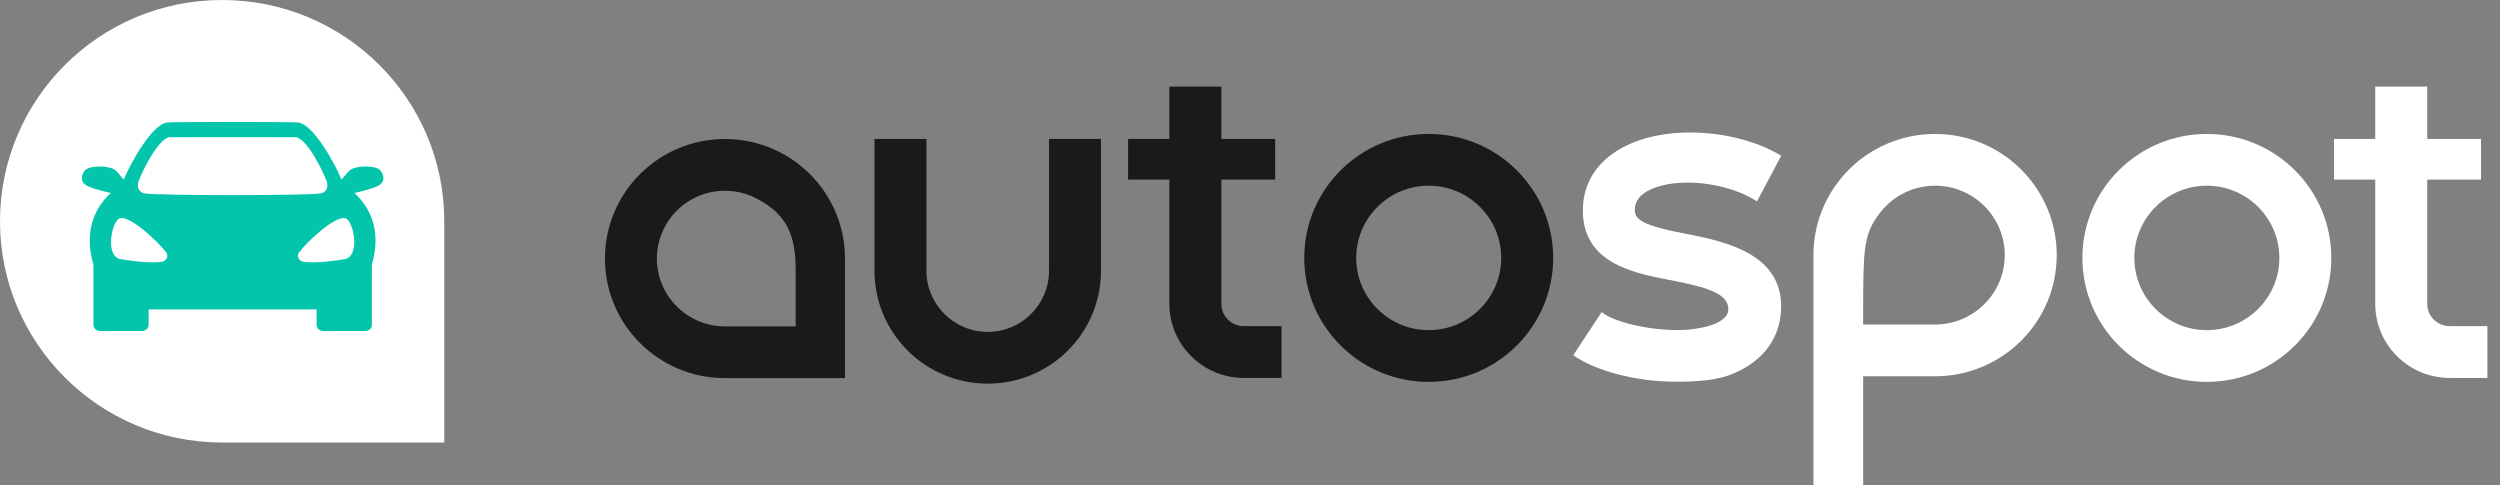 <svg width="170" height="33" viewBox="0 0 170 33" fill="none" xmlns="http://www.w3.org/2000/svg">
<rect x="0" y="0" width="170" height="33" fill="#808080" stroke="none"/>
<g id="black-logotype 1" clip-path="url(#clip0_916_28091)">
<path id="Vector" fill-rule="evenodd" clip-rule="evenodd" d="M30.211 30.091H15.105C6.763 30.091 0 23.355 0 15.046C0 6.736 6.763 0 15.105 0C23.448 0 30.211 6.736 30.211 15.046V30.091Z" fill="white"/>
<path id="Vector_2" fill-rule="evenodd" clip-rule="evenodd" d="M23.461 17.616C23.039 17.696 21.399 17.939 20.608 17.794C20.258 17.73 20.186 17.354 20.338 17.159C20.984 16.319 22.867 14.607 23.505 14.849C24.058 15.059 24.503 17.419 23.461 17.616ZM9.803 13.148C9.603 13.107 9.233 12.879 9.429 12.315C9.433 12.305 9.436 12.296 9.438 12.288C9.7 11.6 10.749 9.441 11.524 9.329C11.576 9.322 20.063 9.322 20.115 9.329C20.89 9.441 21.94 11.6 22.2 12.288C22.203 12.296 22.206 12.305 22.209 12.315C22.405 12.879 22.036 13.107 21.835 13.148C21.042 13.309 10.597 13.309 9.803 13.148ZM11.031 17.794C10.241 17.939 8.6 17.696 8.178 17.616C7.136 17.419 7.581 15.059 8.134 14.849C8.772 14.607 10.655 16.319 11.301 17.159C11.454 17.354 11.381 17.73 11.031 17.794ZM25.848 11.579C25.562 11.269 24.576 11.255 24.027 11.447C23.894 11.493 23.749 11.595 23.587 11.786C23.434 11.966 23.33 12.104 23.218 12.208C23.196 12.158 23.179 12.114 23.164 12.078C22.804 11.206 21.346 8.471 20.271 8.328C19.919 8.283 11.721 8.283 11.368 8.328C10.293 8.47 8.837 11.206 8.475 12.078C8.46 12.114 8.443 12.159 8.421 12.208C8.309 12.104 8.205 11.966 8.052 11.786C7.89 11.595 7.745 11.493 7.612 11.447C7.063 11.255 6.077 11.269 5.791 11.579C5.559 11.831 5.342 12.383 6.01 12.678C6.373 12.838 6.98 12.996 7.539 13.123C6.718 13.873 5.6 15.399 6.352 17.998C6.353 18.056 6.354 22.086 6.354 22.086C6.354 22.32 6.557 22.509 6.806 22.509H9.656C9.894 22.509 10.086 22.338 10.106 22.12V21.041H21.525L21.53 22.086C21.53 22.32 21.735 22.509 21.983 22.509H24.834C25.084 22.509 25.287 22.32 25.287 22.086C25.287 22.086 25.287 18.056 25.288 17.998C26.04 15.399 24.921 13.873 24.1 13.123C24.659 12.996 25.266 12.838 25.629 12.678C26.297 12.383 26.08 11.831 25.848 11.579Z" fill="#02C5AB"/>
<path id="Vector_3" fill-rule="evenodd" clip-rule="evenodd" d="M97.152 9.108C92.478 9.108 88.689 12.883 88.689 17.538C88.689 22.194 92.478 25.968 97.152 25.968C101.826 25.968 105.616 22.194 105.616 17.538C105.616 12.883 101.826 9.108 97.152 9.108ZM97.152 12.627C99.871 12.627 102.083 14.831 102.083 17.538C102.083 20.247 99.871 22.45 97.152 22.45C94.433 22.45 92.222 20.247 92.222 17.538C92.222 14.831 94.433 12.627 97.152 12.627Z" fill="#1A1A1A"/>
<path id="Vector_4" fill-rule="evenodd" clip-rule="evenodd" d="M150.066 9.108C145.392 9.108 141.603 12.883 141.603 17.538C141.603 22.194 145.392 25.968 150.066 25.968C154.741 25.968 158.529 22.194 158.529 17.538C158.529 12.883 154.741 9.108 150.066 9.108ZM150.066 12.627C152.785 12.627 154.996 14.831 154.996 17.538C154.996 20.247 152.785 22.45 150.066 22.45C147.347 22.45 145.135 20.247 145.135 17.538C145.135 14.831 147.347 12.627 150.066 12.627Z" fill="white"/>
<path id="Vector_5" fill-rule="evenodd" clip-rule="evenodd" d="M84.575 22.179C83.735 22.179 83.052 21.498 83.052 20.66V12.212H86.712V9.448H83.052V5.889H79.518V9.448H76.711V12.212H79.518V20.66C79.518 23.438 81.788 25.699 84.575 25.699H87.145V22.179H84.575Z" fill="#1A1A1A"/>
<path id="Vector_6" fill-rule="evenodd" clip-rule="evenodd" d="M166.573 22.179C165.734 22.179 165.051 21.498 165.051 20.66V12.212H168.711V9.448H165.051V5.889H161.516V9.448H158.71V12.212H161.516V20.66C161.516 23.438 163.787 25.699 166.573 25.699H169.143V22.179H166.573Z" fill="white"/>
<path id="Vector_7" fill-rule="evenodd" clip-rule="evenodd" d="M131.585 22.067H126.695V21.201C126.695 17.165 126.728 16.025 127.634 14.754C128.482 13.475 129.935 12.627 131.585 12.627C134.199 12.627 136.324 14.745 136.324 17.348C136.324 19.95 134.199 22.067 131.585 22.067ZM131.585 9.109C127.017 9.109 123.314 12.797 123.314 17.348V33.001H126.695V25.587H131.585C136.154 25.587 139.857 21.898 139.857 17.348C139.857 12.798 136.154 9.109 131.585 9.109Z" fill="white"/>
<path id="Vector_8" fill-rule="evenodd" clip-rule="evenodd" d="M114.617 15.894C111.637 15.326 111.142 14.917 111.167 14.228C111.174 14.031 111.202 13.39 112.173 12.917C114.127 11.965 117.626 12.452 119.475 13.696L121.122 10.588C118.2 8.831 113.622 8.462 110.649 9.872C108.774 10.762 107.704 12.264 107.638 14.101C107.495 18.075 111.402 18.622 113.986 19.126C114.592 19.245 115.103 19.364 115.543 19.488C115.567 19.495 115.595 19.502 115.619 19.509C116.94 19.891 117.516 20.333 117.528 21.019C117.528 21.037 117.526 21.055 117.526 21.073C117.503 21.53 117.054 21.875 116.383 22.105C116.202 22.167 116.011 22.218 115.814 22.262C115.655 22.297 115.489 22.327 115.318 22.352C115.088 22.385 114.856 22.416 114.615 22.429C114.51 22.436 114.403 22.436 114.297 22.44C112.092 22.494 109.642 21.855 108.914 21.219L106.981 24.157C108.506 25.226 111.258 25.955 113.909 25.955C115.361 25.955 116.747 25.885 117.905 25.388C119.879 24.542 121.024 23.04 121.112 21.055C121.277 17.347 117.517 16.445 114.617 15.894Z" fill="white"/>
<path id="Vector_9" fill-rule="evenodd" clip-rule="evenodd" d="M71.334 9.449V18.416C71.334 20.705 69.465 22.568 67.166 22.568C64.868 22.568 62.998 20.705 62.998 18.416V9.449H59.466V18.416C59.466 22.653 62.913 26.087 67.166 26.087C71.419 26.087 74.867 22.653 74.867 18.416V9.449H71.334Z" fill="#1A1A1A"/>
<path id="Vector_10" fill-rule="evenodd" clip-rule="evenodd" d="M54.104 22.192H53.927V22.194H49.297C46.745 22.194 44.668 20.125 44.668 17.582C44.668 15.04 46.745 12.971 49.297 12.971C50.106 12.971 50.866 13.18 51.528 13.544C53.655 14.654 54.104 16.232 54.104 18.376V22.192ZM49.297 9.453C44.79 9.453 41.136 13.093 41.136 17.582C41.136 22.072 44.79 25.712 49.297 25.712H57.459V17.582C57.459 13.093 53.805 9.453 49.297 9.453Z" fill="#1A1A1A"/>
</g>
<defs>
<clipPath id="clip0_916_28091">
<rect width="170" height="33" fill="white"/>
</clipPath>
</defs>
</svg>
